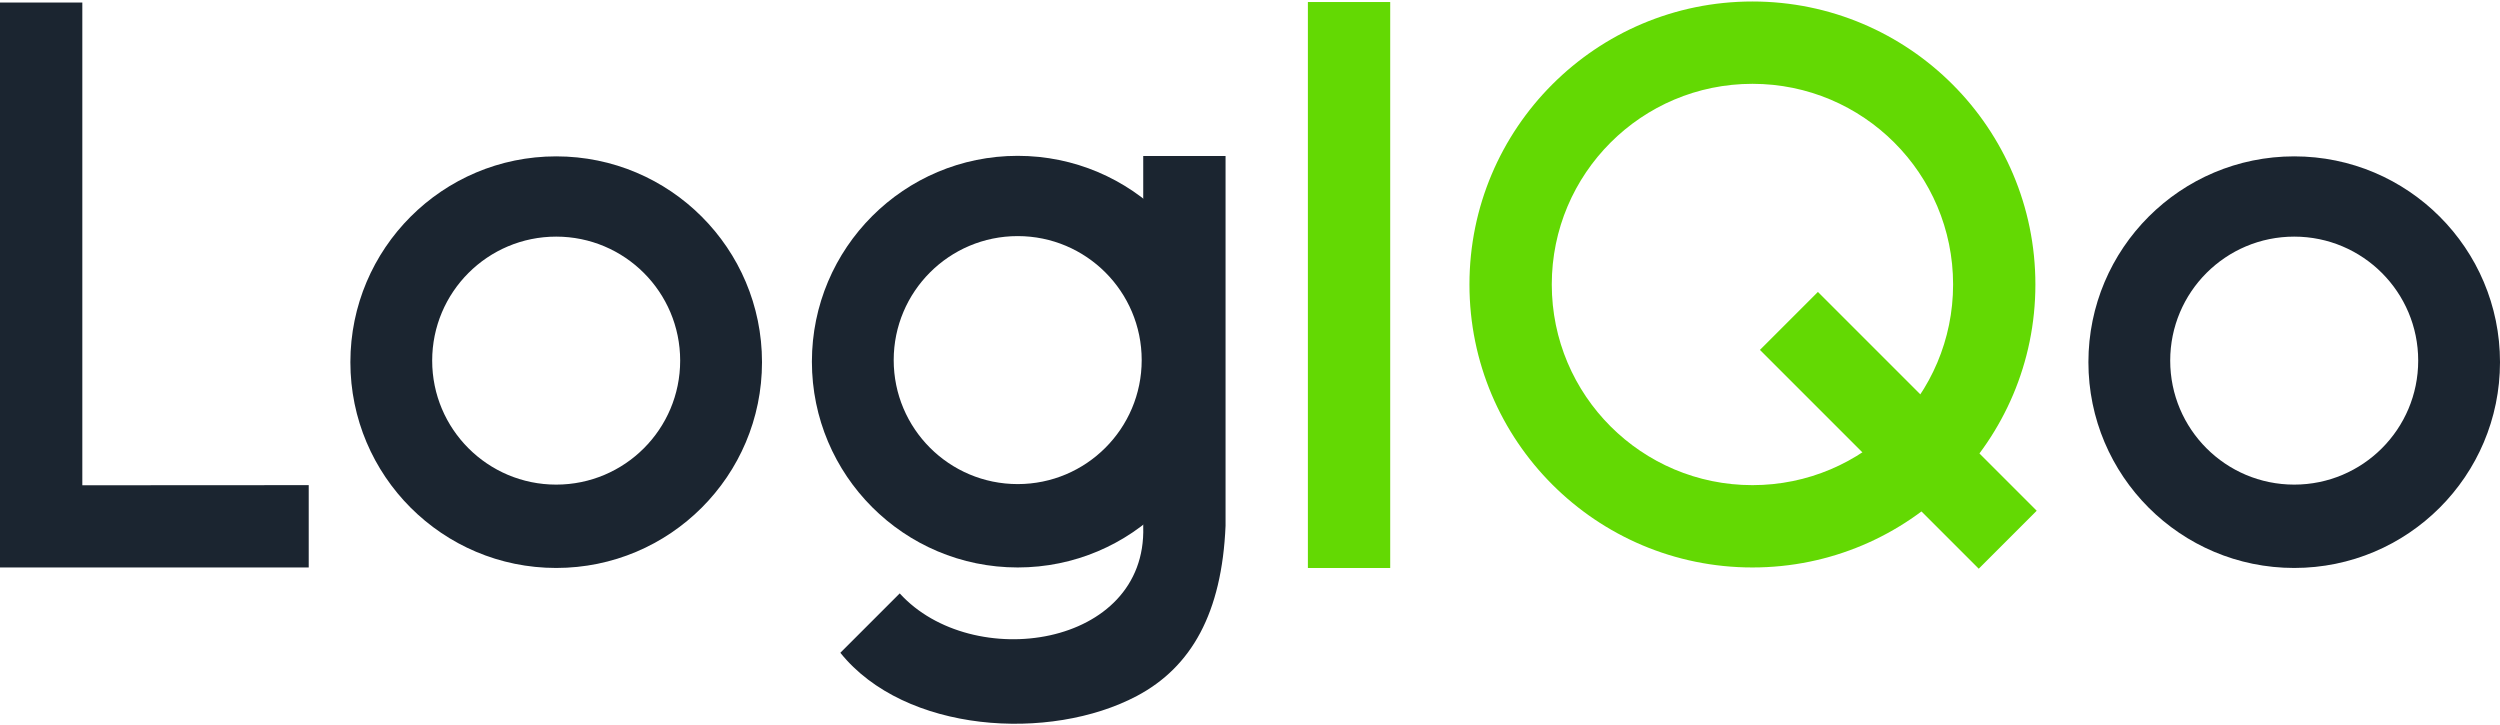 <?xml version="1.0" encoding="UTF-8"?> <svg xmlns="http://www.w3.org/2000/svg" xmlns:xlink="http://www.w3.org/1999/xlink" xmlns:xodm="http://www.corel.com/coreldraw/odm/2003" xml:space="preserve" width="455px" height="132px" version="1.1" style="shape-rendering:geometricPrecision; text-rendering:geometricPrecision; image-rendering:optimizeQuality; fill-rule:evenodd; clip-rule:evenodd" viewBox="0 0 76.161 22.004"> <defs> <style type="text/css"> .fil0 {fill:#1B2530} .fil1 {fill:#1B2530} .fil2 {fill:#63D903} </style> </defs> <g id="Слой_x0020_1">  <polygon class="fil0" points="0,0.031 2.508,0.031 2.508,14.738 9.405,14.734 9.405,17.242 2.508,17.242 0,17.242 "></polygon> <path class="fil1" d="M69.892 4.718c-3.463,0 -6.27,2.807 -6.27,6.27 0,3.462 2.807,6.269 6.27,6.269 3.462,0 6.269,-2.807 6.269,-6.269 0,-3.463 -2.807,-6.27 -6.269,-6.27zm0 2.445c-2.087,0 -3.778,1.691 -3.778,3.778 0,2.086 1.691,3.777 3.778,3.777 2.086,0 3.777,-1.691 3.777,-3.777 0,-2.087 -1.691,-3.778 -3.777,-3.778z"></path> <path class="fil0" d="M31.004 4.702c-3.463,0 -6.27,2.807 -6.27,6.27 0,3.463 2.807,6.27 6.27,6.27 3.462,0 6.269,-2.807 6.269,-6.27 0,-3.463 -2.807,-6.27 -6.269,-6.27zm0 2.445c-2.087,0 -3.778,1.692 -3.778,3.778 0,2.086 1.691,3.777 3.778,3.777 2.086,0 3.777,-1.691 3.777,-3.777 0,-2.086 -1.691,-3.778 -3.777,-3.778z"></path> <path class="fil0" d="M34.828 4.707l2.508 0 0 11.264c-0.112,2.659 -1.039,4.305 -2.702,5.186 -2.643,1.4 -7.067,1.131 -9.033,-1.316l1.809 -1.809c2.203,2.425 7.532,1.658 7.418,-2.033l0 -11.292z"></path> <path class="fil0" d="M16.944 4.718c-3.463,0 -6.27,2.807 -6.27,6.27 0,3.462 2.807,6.269 6.27,6.269 3.463,0 6.27,-2.807 6.27,-6.269 0,-3.463 -2.807,-6.27 -6.27,-6.27zm0 2.445c-2.086,0 -3.778,1.691 -3.778,3.778 0,2.086 1.692,3.777 3.778,3.777 2.086,0 3.777,-1.691 3.777,-3.777 0,-2.087 -1.691,-3.778 -3.777,-3.778z"></path> <rect class="fil2" x="39.844" y="0.016" width="2.508" height="17.242"></rect> <path class="fil2" d="M53.387 2.508c-3.377,0 -6.113,2.737 -6.113,6.113 0,3.376 2.736,6.113 6.113,6.113 3.376,0 6.113,-2.737 6.113,-6.113 0,-3.376 -2.737,-6.113 -6.113,-6.113zm0 -2.508c-4.762,0 -8.621,3.86 -8.621,8.621 0,4.761 3.859,8.621 8.621,8.621 4.761,0 8.62,-3.86 8.62,-8.621 0,-4.761 -3.859,-8.621 -8.62,-8.621z"></path> <rect class="fil2" transform="matrix(0.119 -0.119 0.109 0.109 53.615 10.614)" width="14.841" height="61.155"></rect> </g> </svg> 